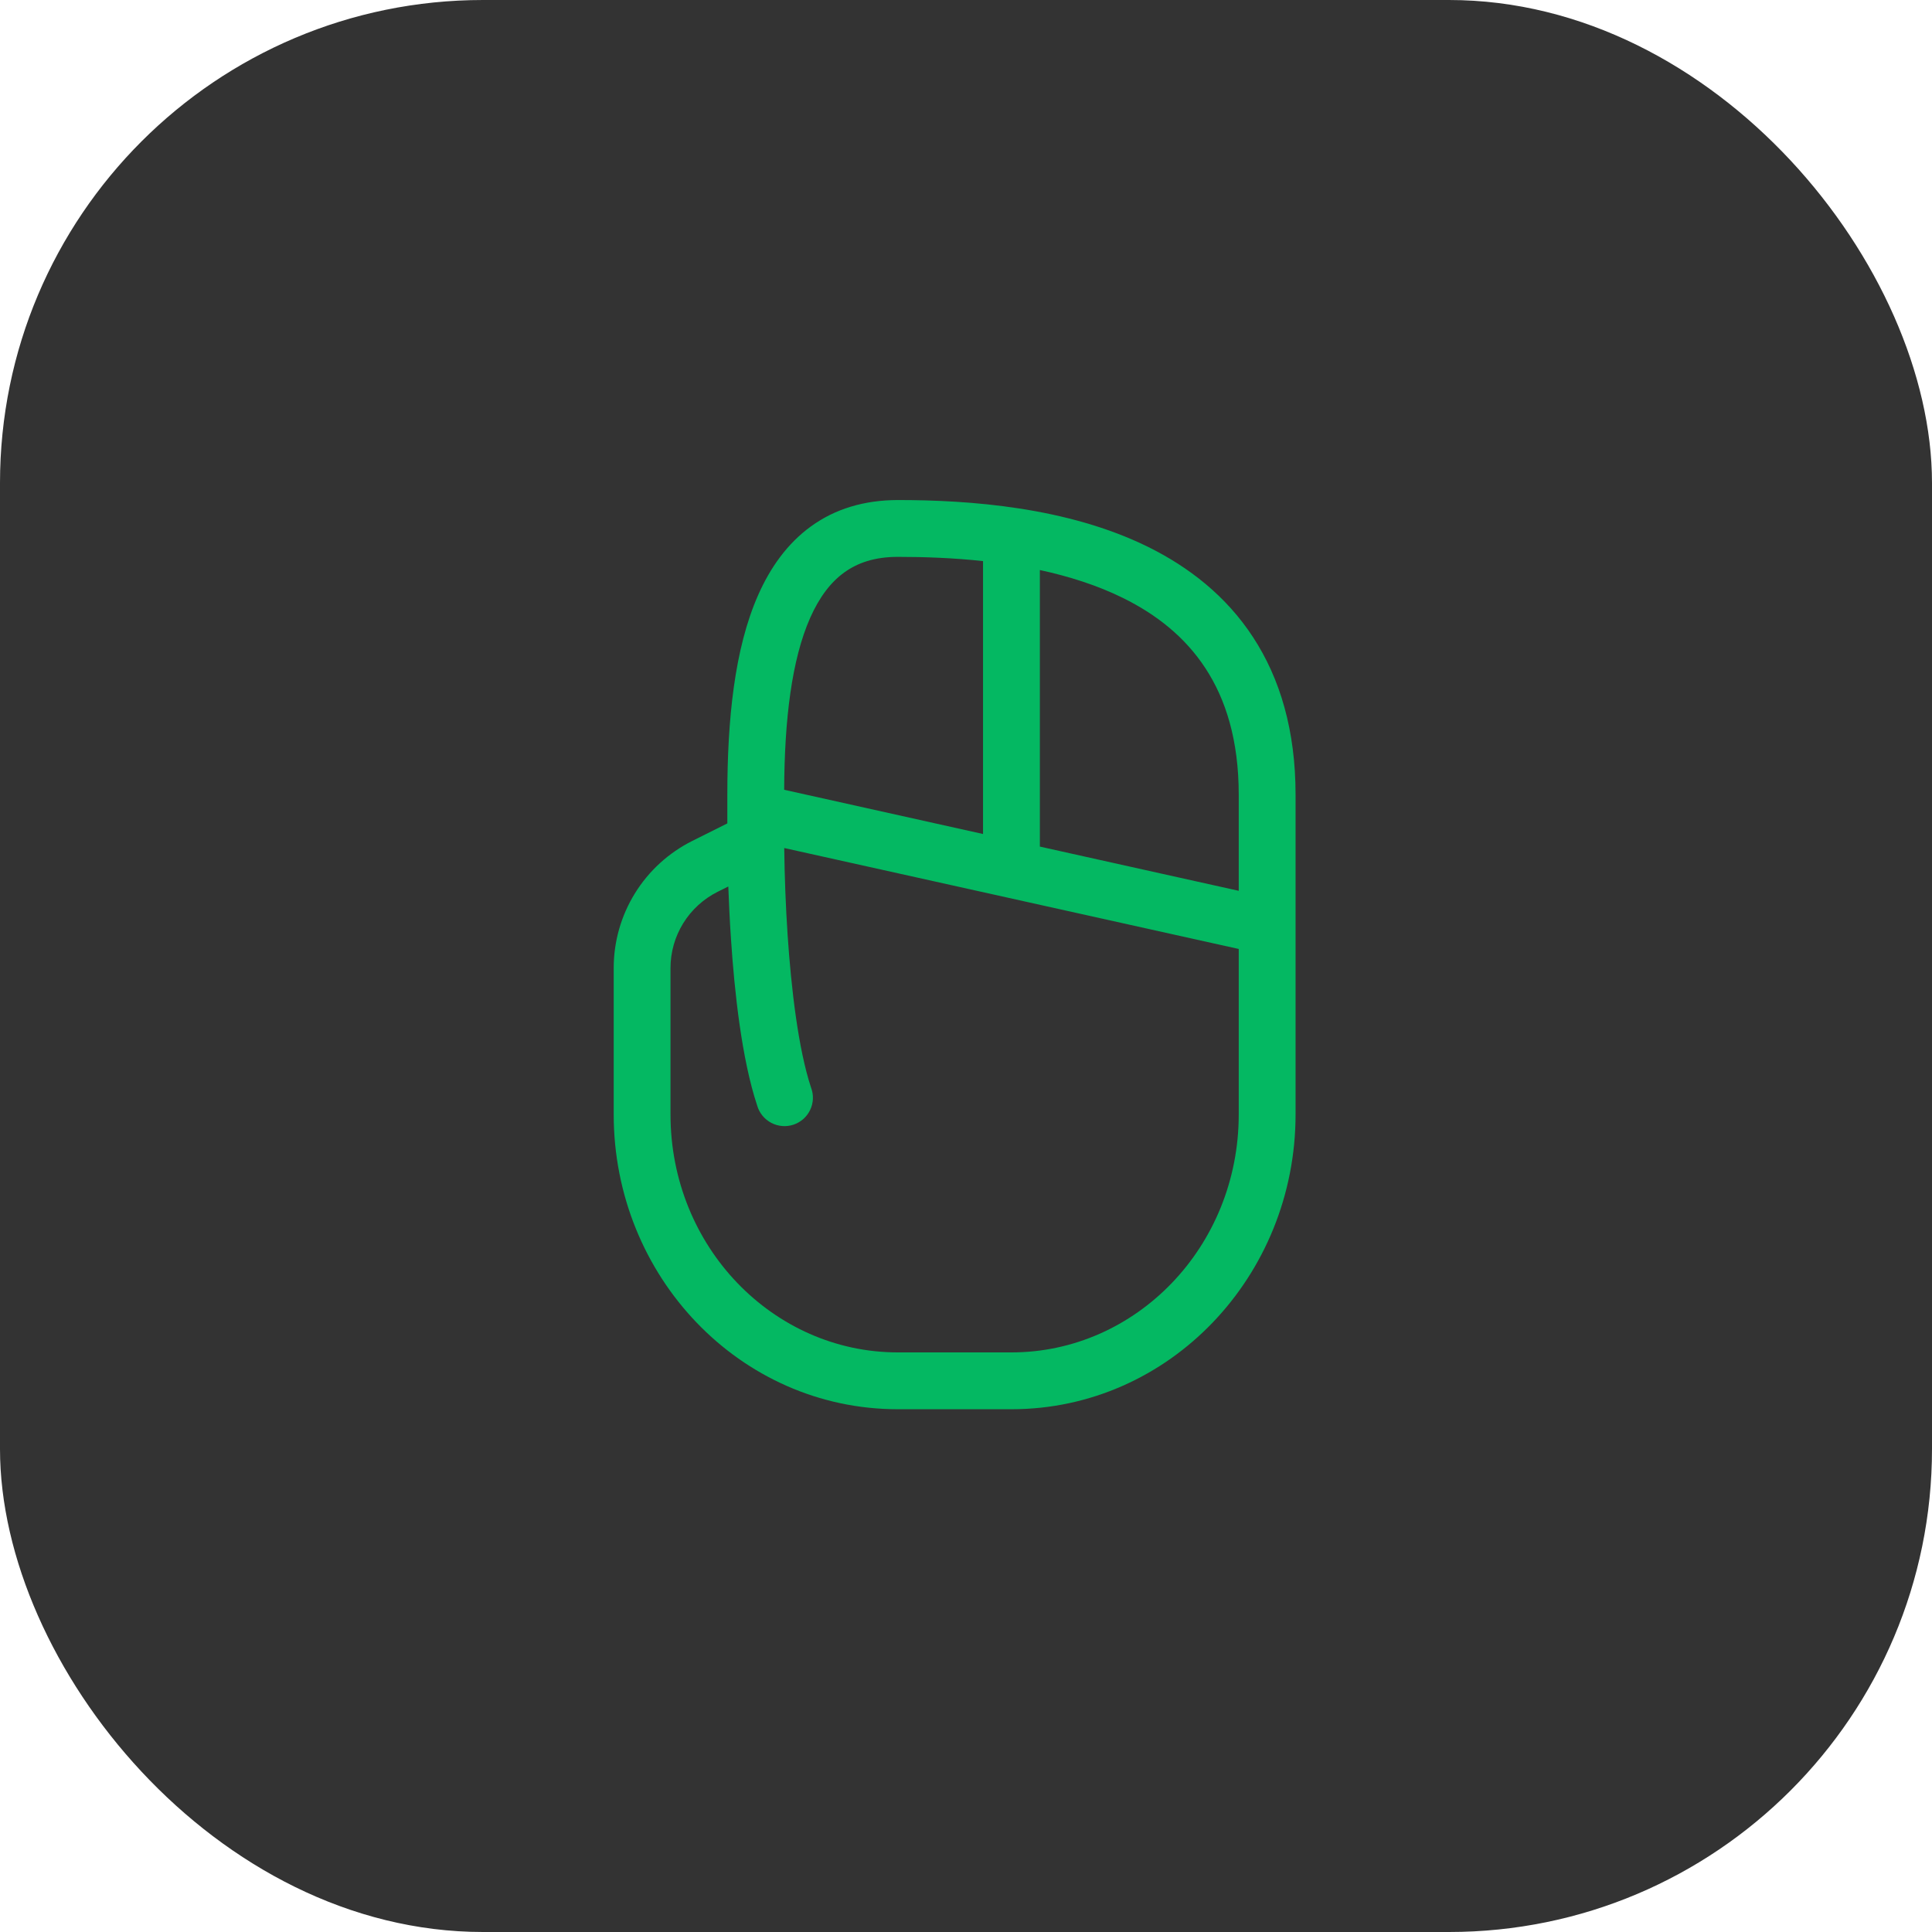 <svg width="60" height="60" viewBox="0 0 60 60" fill="none" xmlns="http://www.w3.org/2000/svg">
<rect width="60" height="60" rx="15" fill="#333333"/>
<g clip-path="url(#clip0_2521_14248)">
<path d="M27.882 15.529C26.834 15.532 25.936 15.804 25.187 16.346C24.45 16.879 23.922 17.628 23.546 18.478C22.805 20.151 22.588 22.375 22.588 24.683V25.572L21.497 26.117C20.765 26.484 20.148 27.047 19.718 27.744C19.287 28.441 19.059 29.244 19.059 30.063V34.609C19.059 39.633 22.976 43.765 27.882 43.765H31.412C36.317 43.765 40.235 39.632 40.235 34.609V24.681C40.235 22.687 39.755 21.074 38.915 19.789C38.079 18.508 36.921 17.61 35.652 16.983C33.143 15.746 30.106 15.529 27.882 15.529ZM32.294 26.292V17.703C33.194 17.898 34.073 18.175 34.87 18.568C35.922 19.085 36.81 19.793 37.438 20.756C38.065 21.715 38.47 22.983 38.47 24.683V27.665L32.294 26.292ZM30.529 17.425V25.901L24.353 24.527C24.363 22.336 24.589 20.481 25.159 19.191C25.445 18.545 25.8 18.079 26.221 17.777C26.633 17.479 27.164 17.294 27.882 17.294C28.708 17.294 29.611 17.326 30.529 17.425ZM24.353 26.336L38.47 29.471V34.609C38.47 38.726 35.276 42 31.412 42H27.882C24.017 42 20.823 38.726 20.823 34.609V30.063C20.823 29.572 20.96 29.089 21.219 28.671C21.478 28.253 21.848 27.915 22.288 27.695L22.618 27.531C22.636 27.999 22.66 28.555 22.701 29.155C22.81 30.81 23.036 32.896 23.516 34.337C23.549 34.452 23.605 34.557 23.68 34.649C23.756 34.741 23.849 34.817 23.954 34.872C24.059 34.927 24.174 34.96 24.292 34.97C24.411 34.98 24.53 34.965 24.642 34.928C24.755 34.89 24.859 34.83 24.948 34.752C25.037 34.673 25.109 34.577 25.16 34.47C25.211 34.363 25.24 34.246 25.245 34.128C25.25 34.009 25.231 33.891 25.189 33.78C24.789 32.575 24.572 30.692 24.46 29.036C24.401 28.139 24.366 27.239 24.355 26.34L24.353 26.336Z" fill="#04B862"/>
</g>
<defs>
<clipPath id="clip0_2521_14248">
<rect width="28.235" height="28.235" fill="white" transform="translate(15.529 15.529)"/>
</clipPath>
</defs>
</svg>
